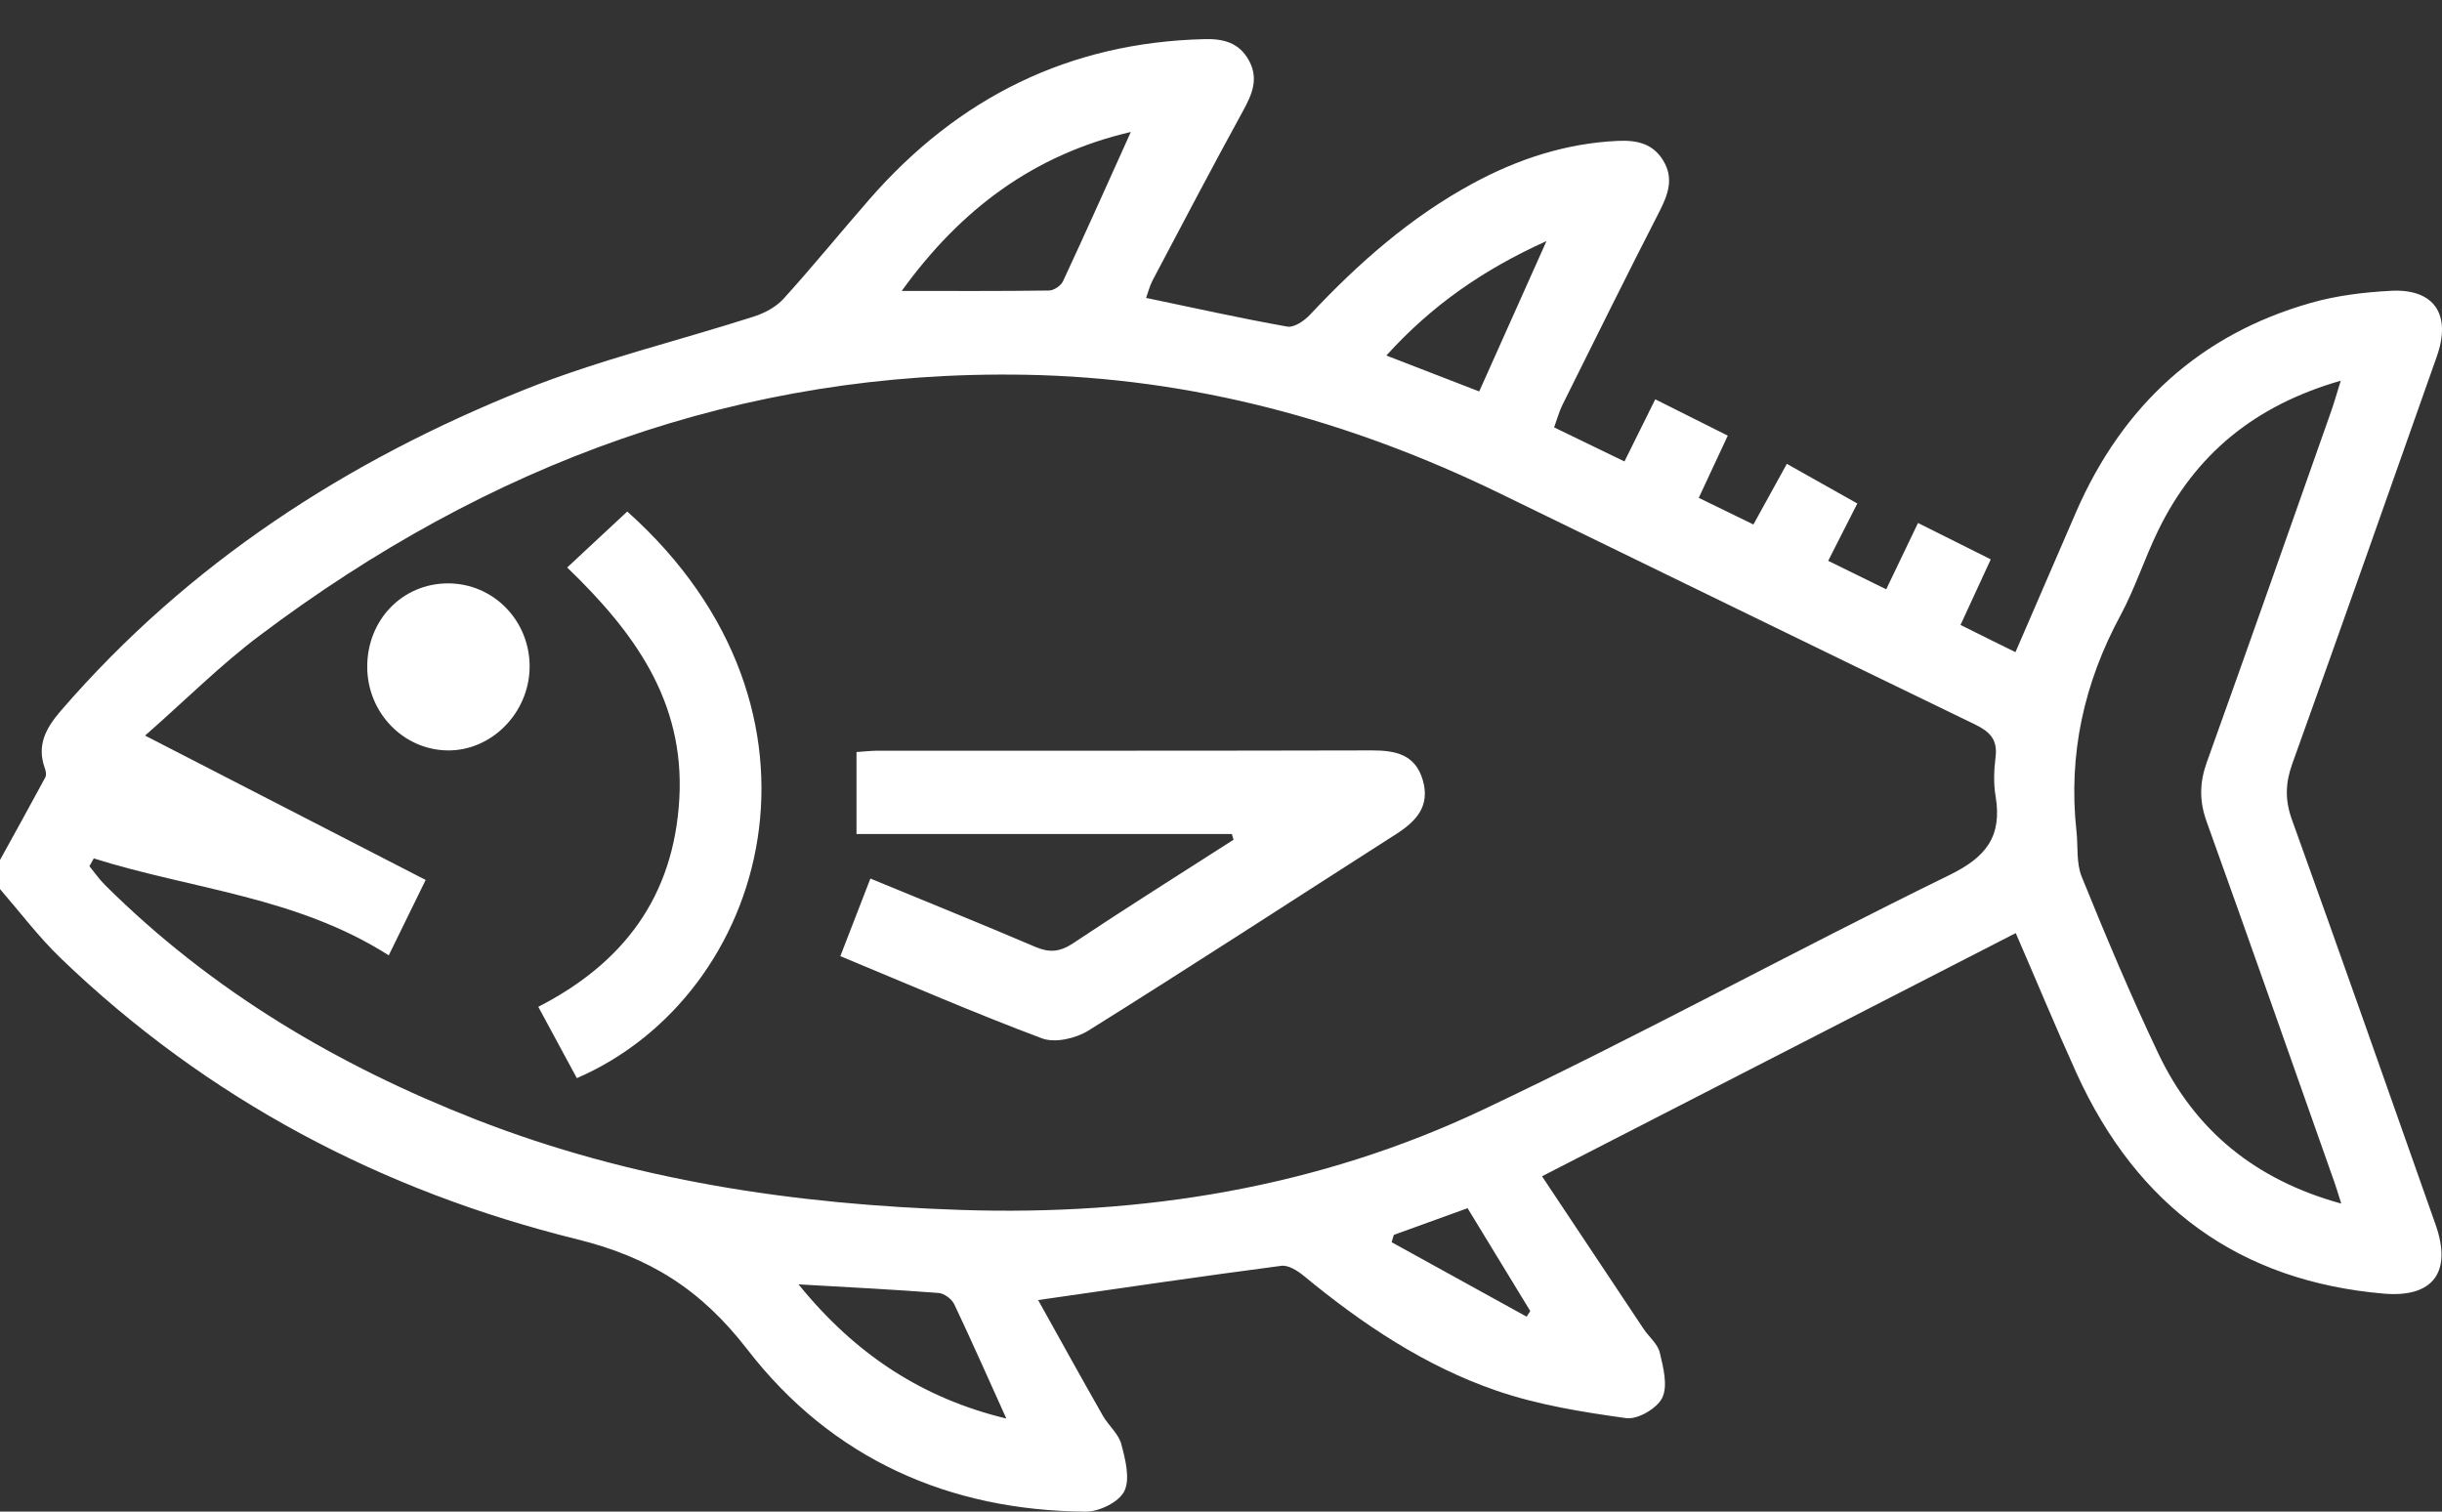 <svg width="42" height="26" viewBox="0 0 42 26" fill="none" xmlns="http://www.w3.org/2000/svg">
<rect x="0" y="0" width="42" height="26" fill="#333333" stroke="none"/>
<g id="Group">
<path id="Vector" d="M0.005 14.783C0.264 14.313 0.525 13.844 0.779 13.371C0.8 13.331 0.79 13.264 0.772 13.216C0.627 12.817 0.79 12.524 1.044 12.228C3.243 9.681 5.971 7.923 9.026 6.7C10.305 6.188 11.656 5.865 12.971 5.443C13.153 5.384 13.348 5.28 13.476 5.139C13.98 4.583 14.453 4.001 14.946 3.436C16.484 1.669 18.399 0.73 20.714 0.673C21.039 0.664 21.314 0.732 21.482 1.043C21.651 1.355 21.535 1.623 21.378 1.909C20.849 2.874 20.338 3.848 19.823 4.823C19.774 4.919 19.747 5.025 19.712 5.124C20.532 5.295 21.331 5.474 22.137 5.617C22.256 5.639 22.432 5.519 22.531 5.413C23.361 4.527 24.261 3.735 25.325 3.158C26.107 2.734 26.933 2.464 27.826 2.423C28.147 2.409 28.427 2.464 28.608 2.765C28.79 3.069 28.691 3.342 28.542 3.635C27.976 4.738 27.426 5.852 26.873 6.963C26.818 7.074 26.786 7.194 26.729 7.351C27.135 7.547 27.525 7.736 27.939 7.937C28.117 7.578 28.283 7.245 28.469 6.868C28.881 7.075 29.279 7.274 29.716 7.493C29.551 7.846 29.395 8.183 29.217 8.563C29.532 8.717 29.834 8.864 30.157 9.021C30.349 8.671 30.528 8.346 30.732 7.978C31.144 8.209 31.534 8.428 31.944 8.66C31.774 8.992 31.619 9.299 31.443 9.646C31.773 9.809 32.088 9.962 32.441 10.136C32.623 9.756 32.794 9.398 32.988 8.995C33.413 9.209 33.812 9.408 34.239 9.621C34.063 10.001 33.901 10.353 33.719 10.749C34.027 10.902 34.326 11.052 34.664 11.217C35.022 10.391 35.363 9.598 35.706 8.808C36.509 6.965 37.849 5.749 39.743 5.21C40.186 5.083 40.656 5.027 41.117 5.002C41.865 4.961 42.167 5.407 41.91 6.133C41.086 8.469 40.264 10.803 39.426 13.134C39.305 13.471 39.297 13.76 39.42 14.101C40.255 16.417 41.069 18.739 41.889 21.062C42.177 21.877 41.849 22.321 41.006 22.251C38.526 22.04 36.762 20.765 35.711 18.452C35.355 17.666 35.024 16.867 34.669 16.049C31.955 17.442 29.271 18.82 26.521 20.232C27.114 21.125 27.69 21.991 28.267 22.855C28.36 22.995 28.512 23.115 28.547 23.266C28.608 23.52 28.688 23.838 28.589 24.042C28.499 24.226 28.165 24.42 27.968 24.392C27.216 24.287 26.454 24.166 25.737 23.919C24.509 23.497 23.43 22.775 22.421 21.942C22.313 21.854 22.157 21.756 22.037 21.772C20.671 21.951 19.308 22.152 17.855 22.361C18.216 23.008 18.587 23.682 18.968 24.35C19.064 24.519 19.237 24.659 19.285 24.838C19.355 25.101 19.441 25.438 19.337 25.648C19.244 25.837 18.904 26.002 18.674 26C16.328 25.984 14.309 25.094 12.857 23.215C12.053 22.173 11.17 21.623 9.92 21.314C6.576 20.488 3.571 18.914 1.039 16.476C0.664 16.114 0.344 15.689 0 15.292C0 15.123 0 14.956 0 14.786L0.005 14.783ZM1.612 14.766C1.588 14.811 1.562 14.854 1.538 14.898C1.628 15.008 1.708 15.126 1.809 15.225C3.646 17.051 5.811 18.327 8.186 19.256C10.874 20.306 13.671 20.717 16.531 20.811C19.654 20.913 22.675 20.428 25.513 19.083C28.216 17.804 30.845 16.363 33.532 15.049C34.157 14.743 34.438 14.39 34.322 13.693C34.285 13.474 34.294 13.241 34.322 13.021C34.36 12.715 34.219 12.584 33.967 12.46C31.237 11.14 28.513 9.807 25.785 8.481C23.207 7.228 20.497 6.498 17.644 6.446C12.752 6.357 8.389 7.979 4.47 10.928C3.793 11.436 3.189 12.043 2.495 12.652C4.164 13.511 5.733 14.318 7.321 15.135C7.105 15.577 6.904 15.985 6.686 16.432C5.103 15.422 3.301 15.297 1.614 14.765L1.612 14.766ZM40.266 20.697C40.21 20.523 40.184 20.431 40.151 20.339C39.42 18.269 38.694 16.197 37.952 14.132C37.825 13.78 37.829 13.466 37.953 13.116C38.676 11.102 39.385 9.084 40.096 7.067C40.147 6.921 40.189 6.771 40.259 6.548C38.783 6.973 37.758 7.81 37.117 9.127C36.885 9.603 36.722 10.116 36.472 10.581C35.844 11.743 35.569 12.971 35.713 14.296C35.742 14.558 35.708 14.845 35.803 15.079C36.218 16.101 36.645 17.12 37.119 18.116C37.752 19.45 38.793 20.294 40.264 20.701L40.266 20.697ZM15.511 5.004C16.384 5.004 17.212 5.009 18.04 4.997C18.125 4.997 18.248 4.915 18.283 4.836C18.672 4.003 19.046 3.163 19.449 2.27C17.785 2.658 16.526 3.594 15.509 5.004H15.511ZM13.734 22.091C14.72 23.308 15.875 24.052 17.308 24.399C16.999 23.717 16.715 23.071 16.412 22.433C16.369 22.343 16.24 22.246 16.142 22.239C15.371 22.18 14.597 22.14 13.734 22.091ZM26.599 4.146C25.51 4.637 24.621 5.256 23.844 6.115C24.412 6.336 24.917 6.531 25.441 6.733C25.824 5.879 26.193 5.053 26.599 4.144V4.146ZM26.257 22.647L26.319 22.55C25.961 21.963 25.603 21.376 25.241 20.781C24.806 20.939 24.389 21.088 23.972 21.24C23.959 21.282 23.948 21.323 23.935 21.366C24.709 21.794 25.483 22.219 26.257 22.647Z" fill="white"/>
<path id="Vector_2" d="M21.187 14.345H14.731V12.935C14.85 12.927 14.979 12.912 15.107 12.912C17.938 12.912 20.767 12.914 23.597 12.907C23.997 12.907 24.344 12.973 24.472 13.423C24.6 13.872 24.352 14.129 24.011 14.347C22.247 15.475 20.495 16.617 18.721 17.725C18.504 17.861 18.147 17.944 17.922 17.86C16.769 17.429 15.636 16.936 14.453 16.446C14.626 15.999 14.794 15.565 14.97 15.111C15.937 15.511 16.876 15.889 17.808 16.287C18.047 16.389 18.226 16.375 18.45 16.228C19.363 15.619 20.292 15.036 21.216 14.443C21.206 14.41 21.197 14.377 21.186 14.344L21.187 14.345Z" fill="white"/>
<path id="Vector_3" d="M10.788 8.798C14.621 12.222 13.225 17.115 9.921 18.544C9.709 18.149 9.493 17.752 9.258 17.317C10.713 16.571 11.589 15.434 11.684 13.734C11.777 12.054 10.902 10.867 9.755 9.761C10.118 9.422 10.454 9.109 10.788 8.798Z" fill="white"/>
<path id="Vector_4" d="M7.706 10.034C8.488 10.034 9.115 10.677 9.109 11.474C9.102 12.263 8.45 12.922 7.689 12.907C6.932 12.893 6.32 12.255 6.316 11.476C6.312 10.665 6.919 10.034 7.708 10.034H7.706Z" fill="white"/>
</g>
</svg>
